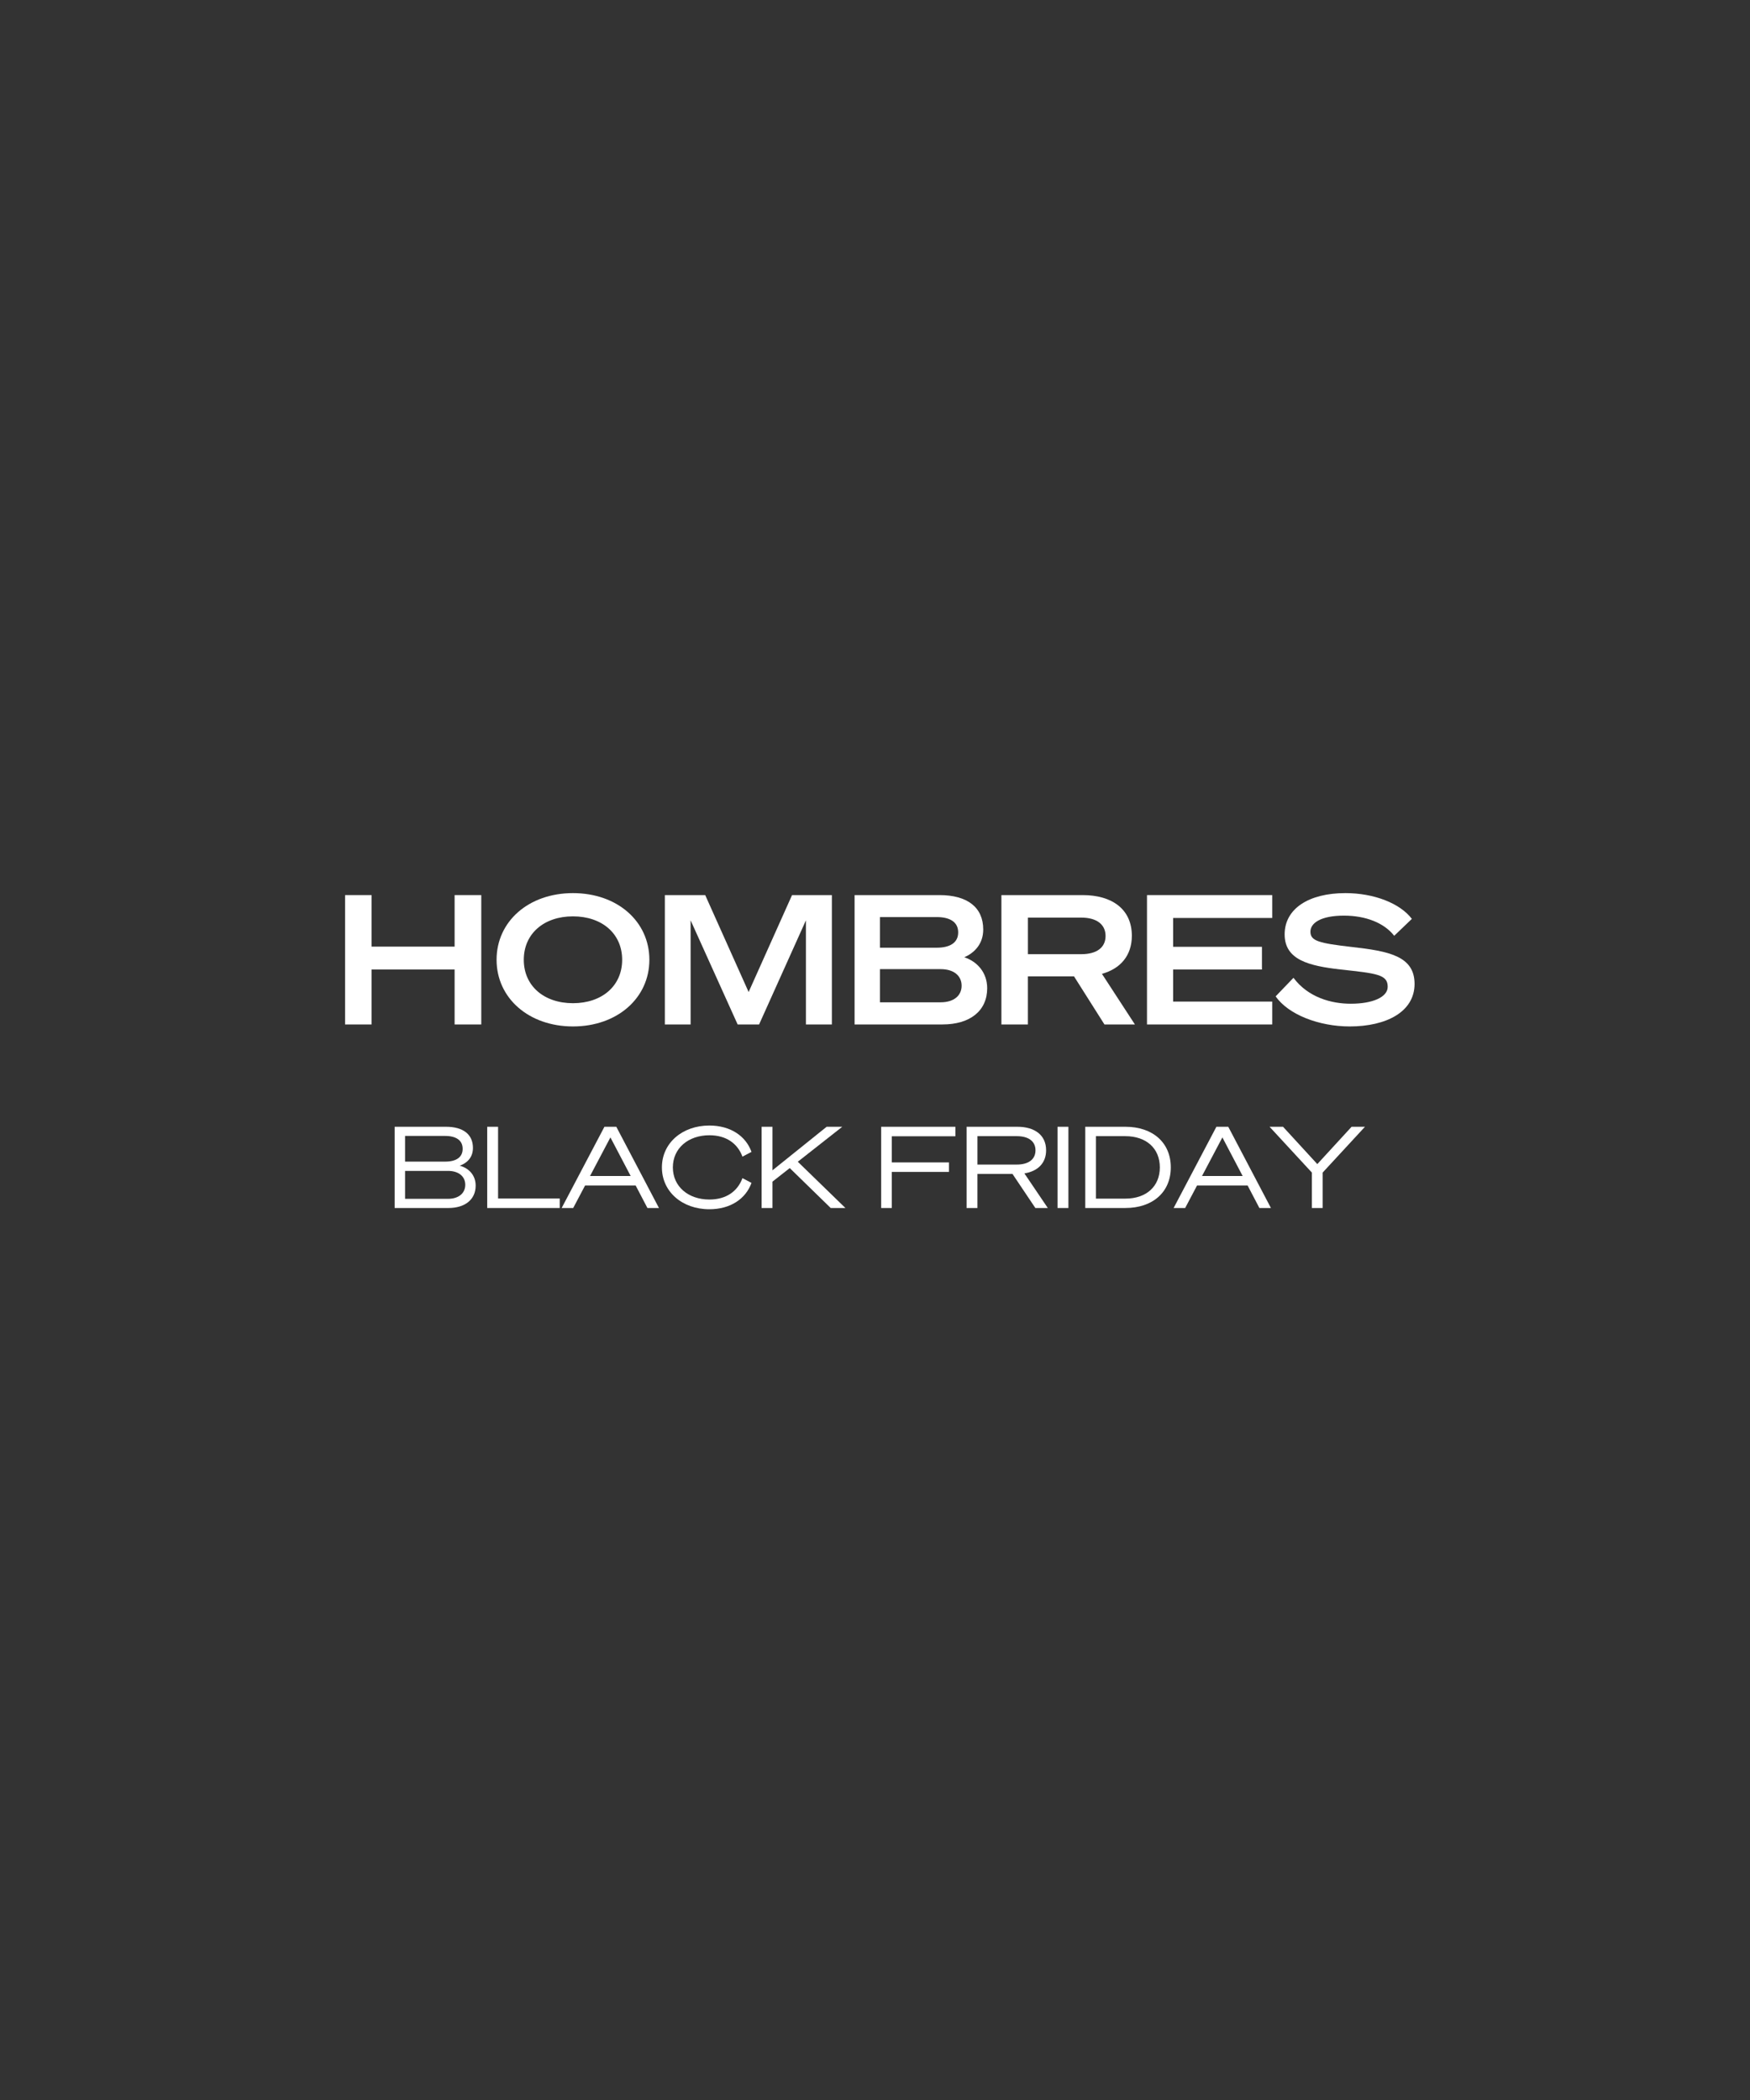 <svg viewBox="0 0 1600 1920" xmlns="http://www.w3.org/2000/svg" data-name="Calque 1" id="Calque_1">
  <rect x="0" y="0" width="1600" height="1920" fill="#333333" stroke="none"/>
  <defs>
    <style>
      .cls-1 {
        fill: #fff;
      }
    </style>
  </defs>
  <g>
    <path d="M440.02,818.37v118.28h-24.38v-50.24h-75.94v50.24h-24.21v-118.28h24.21v47.12h75.94v-47.12h24.38Z" class="cls-1"></path>
    <path d="M593.71,877.51c0,35.09-29.49,60.95-69.85,60.95s-69.85-25.86-69.85-60.95,29.32-60.95,69.85-60.95,69.85,25.86,69.85,60.95ZM478.89,877.51c0,23.89,18.45,39.7,44.97,39.7s44.97-15.81,44.97-39.7-18.45-39.7-44.97-39.7-44.97,15.81-44.97,39.7Z" class="cls-1"></path>
    <path d="M674.42,936.65l-43-95.21v95.21h-23.56v-118.28h36.9l39.7,88.63,39.7-88.63h36.41v118.28h-23.72v-95.21l-42.83,95.21h-19.6Z" class="cls-1"></path>
    <path d="M781.33,818.37h77.59c25.54,0,40.03,11.2,40.03,31.46,0,14.17-9.22,21.91-17.3,25.37,11.86,3.95,20.92,14,20.92,28.33,0,20.76-15.81,33.11-40.85,33.11h-80.39v-118.28ZM856.45,866.47c12.19,0,19.6-4.61,19.6-14s-7.41-14-19.6-14h-51.89v28.01h51.89ZM804.56,916.38h55.52c12.03,0,19.11-6.1,19.11-15.16s-7.08-15.15-19.11-15.15h-55.52v30.31Z" class="cls-1"></path>
    <path d="M939.79,936.65h-24.22v-118.28h74.29c26.85,0,44.97,12.85,44.97,37.23,0,18.12-10.54,30.15-27.35,34.76l30.15,46.29h-27.84l-27.84-43.98h-42.17v43.98ZM988.56,872.4c14.17,0,22.24-6.1,22.24-16.64s-8.07-16.8-22.24-16.8h-48.76v33.44h48.76Z" class="cls-1"></path>
    <path d="M1163.17,818.37v20.92h-90.6v26.36h81.21v20.76h-81.21v29.32h90.6v20.92h-114.49v-118.28h114.49Z" class="cls-1"></path>
    <path d="M1182.6,893.98c13.51,18.12,34.92,23.72,52.38,23.72,19.77,0,33.77-5.93,33.77-15.49,0-11.2-9.72-12.19-42.99-15.81-28.99-3.29-51.23-8.73-51.23-32.12s21.91-37.72,55.52-37.72c26.36,0,50.08,9.39,60.79,23.56l-16.14,15.48c-9.06-11.7-25.86-18.45-45.96-18.45-21.09,0-30.64,6.75-30.64,14.66,0,8.57,7.91,10.54,37.89,14,33.61,3.79,57.33,8.24,57.33,33.77s-25.86,38.88-59.3,38.88c-28.17,0-56.17-10.87-67.71-27.51l16.31-16.97Z" class="cls-1"></path>
  </g>
  <g>
    <path d="M360.83,1030.19h46.96c15.62,0,24.62,6.93,24.62,19.34,0,9.52-6.41,14.28-12.1,16.24,8.48,2.28,14.58,8.79,14.58,18.21,0,12.93-9.93,20.48-24.93,20.48h-49.13v-74.27ZM406.97,1062.05c9.93,0,16.03-3.83,16.03-11.69s-6.1-11.79-16.03-11.79h-36.62v23.48h36.62ZM370.35,1096.08h39.2c9.83,0,15.83-5.17,15.83-12.83s-6-12.72-15.83-12.72h-39.2v25.55Z" class="cls-1"></path>
    <path d="M445.45,1030.19h9.93v65.58h56.37v8.69h-66.3v-74.27Z" class="cls-1"></path>
    <path d="M563.48,1030.19l39,74.27h-10.55l-10.76-20.58h-46.24l-10.86,20.58h-10.55l39.1-74.27h10.86ZM539.48,1075.19h37.13l-18.52-35.27-18.62,35.27Z" class="cls-1"></path>
    <path d="M648.51,1029.06c19.34,0,33.31,9.52,38.58,24.1l-8.28,4.34c-4.45-12.1-14.89-19.55-30.21-19.55-19.34,0-33.41,11.89-33.41,29.38s14.07,29.38,33.41,29.38c15.31,0,25.76-7.45,30.21-19.55l8.28,4.34c-5.28,14.59-19.24,24.1-38.58,24.1-24.72,0-43.34-16.03-43.34-38.27s18.62-38.27,43.34-38.27Z" class="cls-1"></path>
    <path d="M706.23,1070.02l49.55-39.82h14.28l-40.65,31.96,43.55,42.31h-13.45l-37.45-36.51-15.83,12.41v24.1h-9.93v-74.27h9.93v39.82Z" class="cls-1"></path>
    <path d="M805.64,1104.46v-74.27h67.86v8.69h-58.13v23.89h52.24v8.69h-52.24v33h-9.72Z" class="cls-1"></path>
    <path d="M893.66,1104.46h-9.93v-74.27h46.44c15.52,0,26.27,7.34,26.27,21.52,0,11.89-7.86,19.24-19.86,21.1l21.41,31.65h-11.38l-20.89-31.13h-32.07v31.13ZM929.66,1064.74c10.55,0,17.07-4.65,17.07-13.03s-6.52-12.93-17.07-12.93h-36v25.96h36Z" class="cls-1"></path>
    <path d="M976.83,1104.46h-9.93v-74.27h9.93v74.27Z" class="cls-1"></path>
    <path d="M992.24,1030.19h36.72c24.93,0,41.48,14.48,41.48,37.13s-16.55,37.13-41.48,37.13h-36.72v-74.27ZM1028.97,1095.88c19.24,0,31.45-11.28,31.45-28.55s-12.21-28.55-31.55-28.55h-26.89v57.1h27Z" class="cls-1"></path>
    <path d="M1122.99,1030.19l39,74.27h-10.55l-10.76-20.58h-46.24l-10.86,20.58h-10.55l39.1-74.27h10.86ZM1099,1075.19h37.13l-18.52-35.27-18.62,35.27Z" class="cls-1"></path>
    <path d="M1235.75,1030.19h12.21l-38.69,41.89v32.38h-9.83v-32.38l-38.69-41.89h12.31l31.34,34.13,31.34-34.13Z" class="cls-1"></path>
  </g>
</svg>